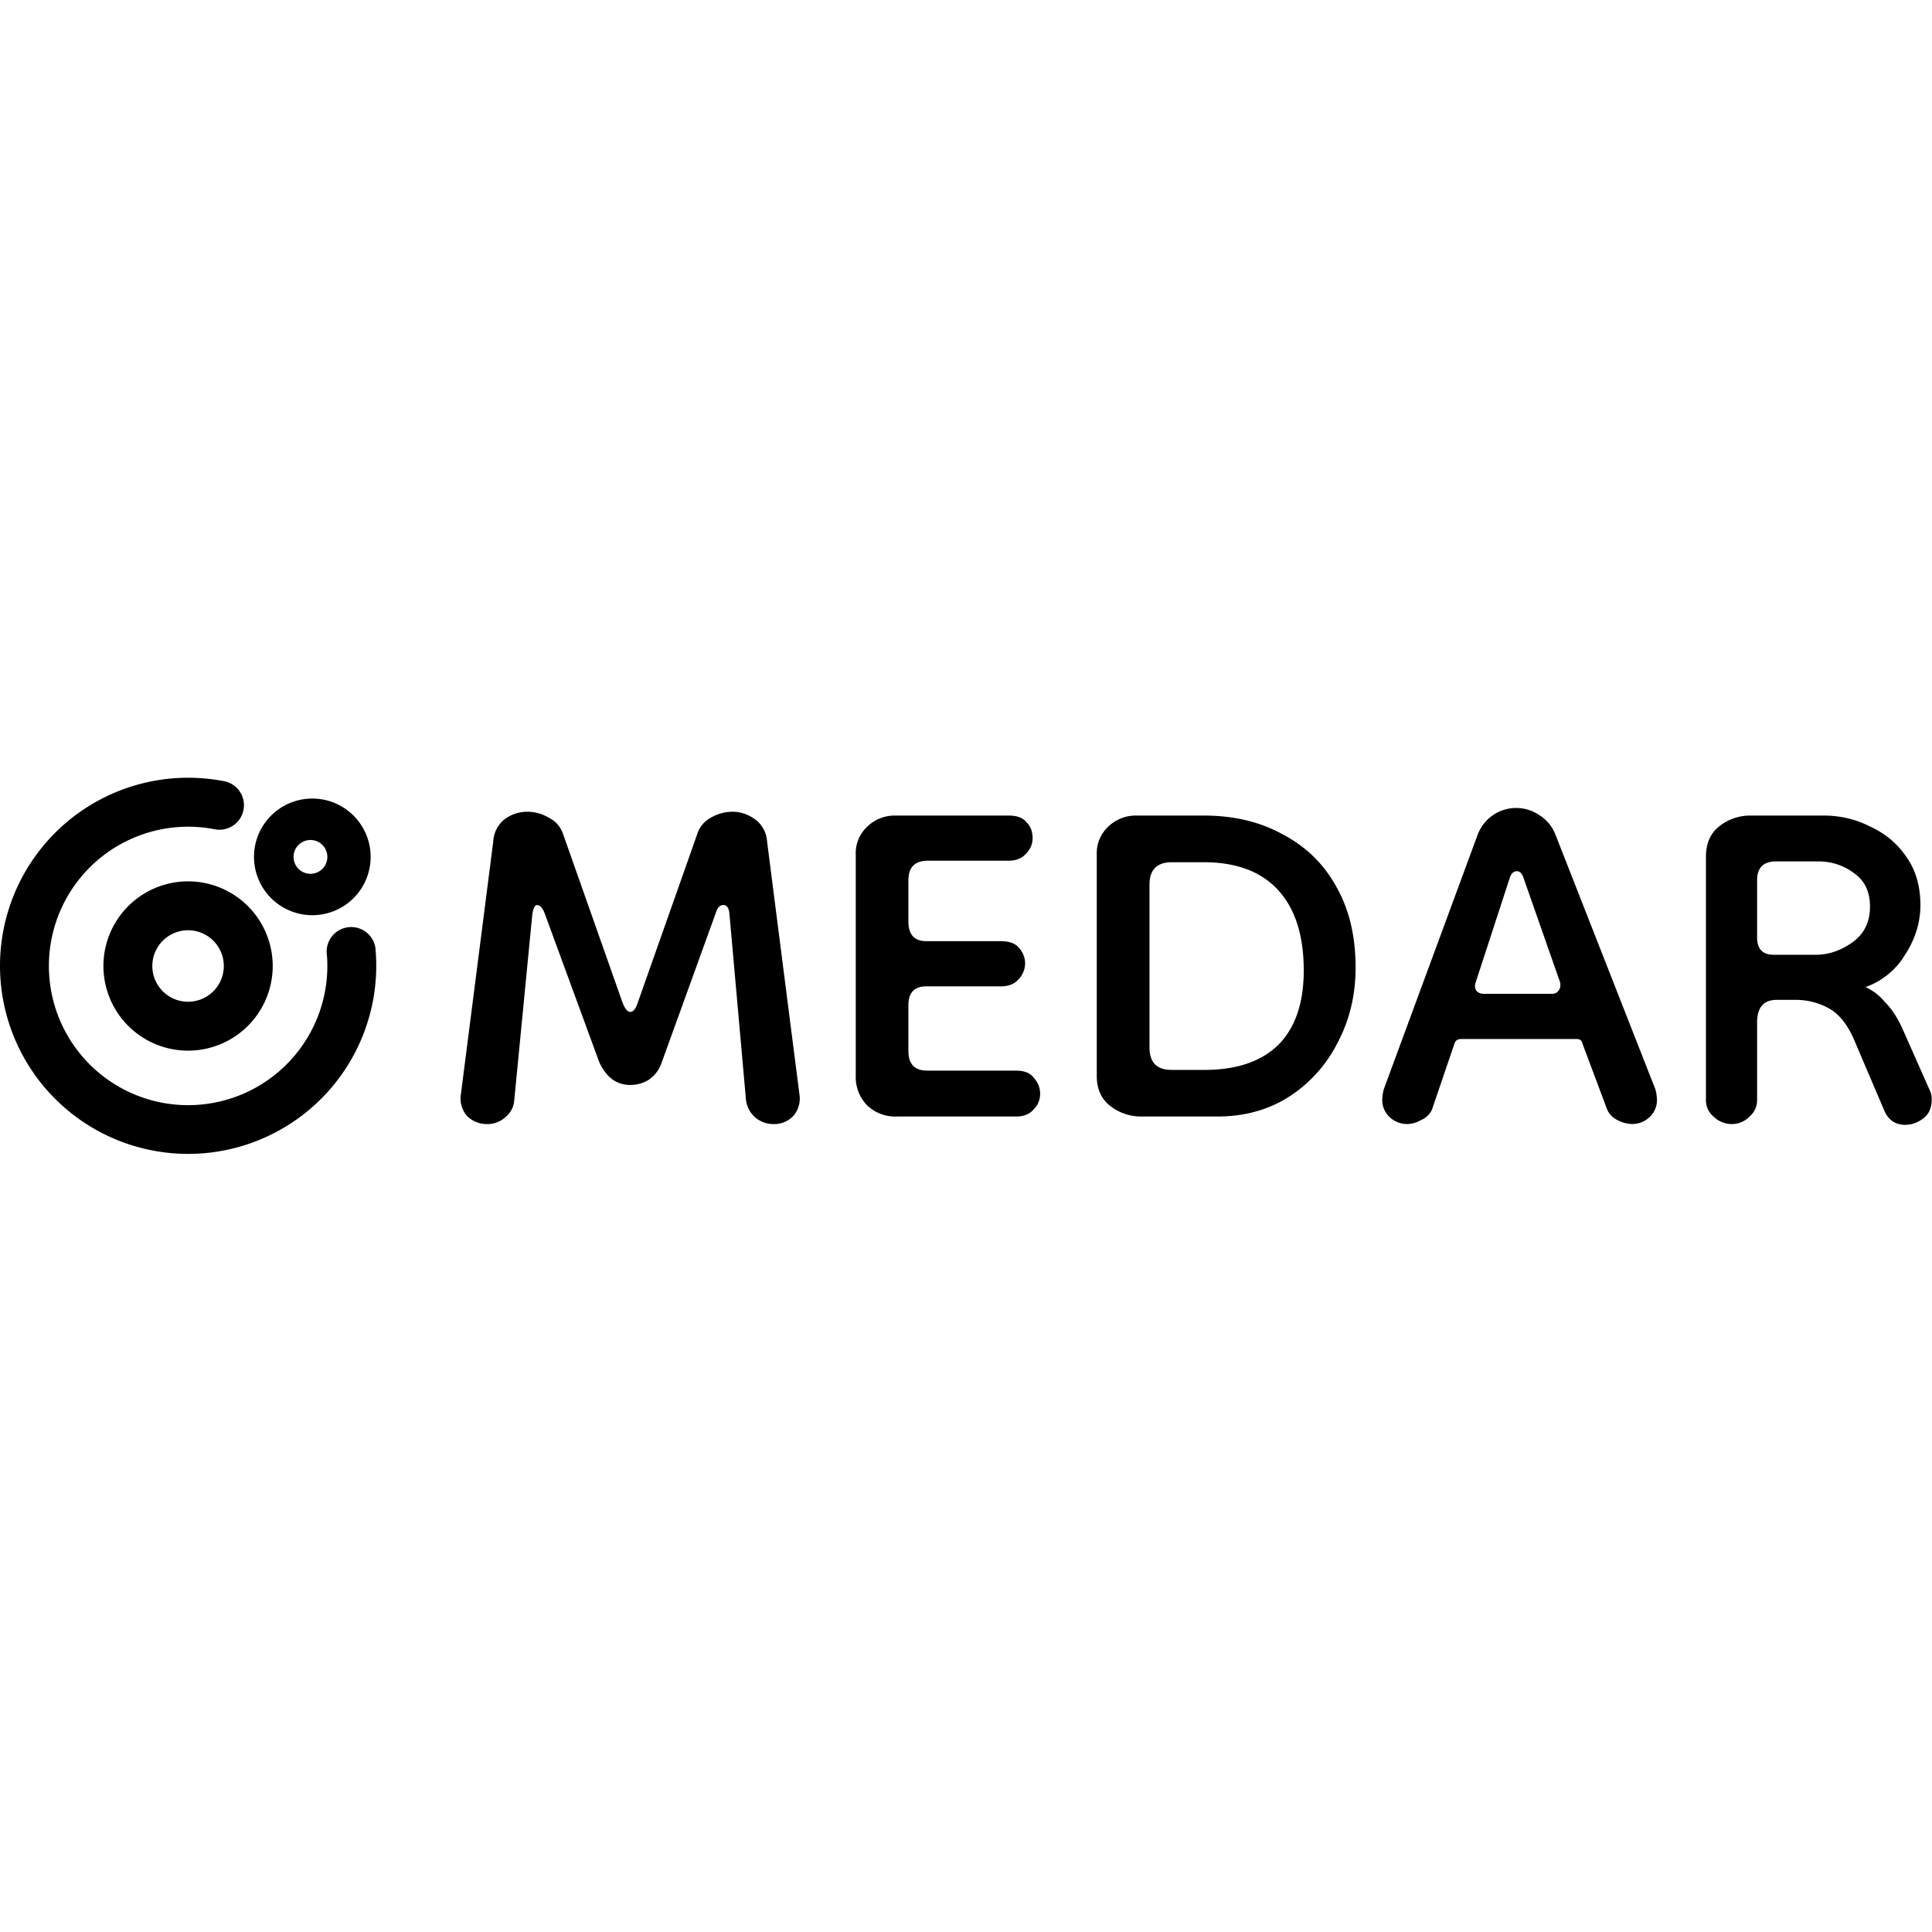 <svg xmlns="http://www.w3.org/2000/svg" width="32" height="32" fill="none"><g fill="#000" clip-path="url(#a)"><path d="M0 15.999a3.116 3.116 0 0 1 3.74-3.054.406.406 0 0 1-.186.79 2.306 2.306 0 1 0 1.861 2.086.405.405 0 1 1 .803-.12A3.116 3.116 0 1 1 0 15.999z"/><path fill-rule="evenodd" d="M3.115 16.592a.592.592 0 1 0 0-1.184.592.592 0 0 0 0 1.184zm0 .81a1.402 1.402 0 1 0 0-2.804 1.402 1.402 0 0 0 0 2.804zm2.027-2.929a.28.28 0 1 0 0-.56.28.28 0 0 0 0 .56zm0 .685a.966.966 0 1 0 0-1.931.966.966 0 0 0 0 1.931z" clip-rule="evenodd"/><path d="M8.07 18.618a.458.458 0 0 1-.337-.137.438.438 0 0 1-.1-.35l.536-4.187a.51.51 0 0 1 .187-.374.632.632 0 0 1 .374-.125c.133 0 .253.034.361.1.117.058.196.15.237.274l.985 2.792c.041.1.083.15.124.15.05 0 .092-.05.125-.15l.985-2.792a.465.465 0 0 1 .224-.274.719.719 0 0 1 .361-.1c.133 0 .258.042.374.125a.494.494 0 0 1 .2.374l.536 4.188a.438.438 0 0 1-.1.349.433.433 0 0 1-.337.137.462.462 0 0 1-.299-.112.46.46 0 0 1-.15-.287l-.274-3.079c-.008-.1-.041-.15-.1-.15-.057 0-.099.042-.124.125l-.897 2.48a.556.556 0 0 1-.212.287.568.568 0 0 1-.312.088c-.224 0-.394-.125-.51-.374l-.91-2.48c-.034-.084-.075-.125-.125-.125-.033 0-.058.05-.075.15l-.299 3.078a.393.393 0 0 1-.15.287.432.432 0 0 1-.299.112zm6.79-.125a.674.674 0 0 1-.5-.187.674.674 0 0 1-.186-.498v-3.652a.6.6 0 0 1 .187-.461.654.654 0 0 1 .46-.187h1.883c.141 0 .24.037.299.112.067.067.1.154.1.262 0 .1-.038.187-.112.261-.067.075-.162.113-.287.113H15.37c-.216 0-.324.108-.324.324v.685c0 .216.1.324.3.324h1.233c.142 0 .241.038.3.112.066.075.1.162.1.262a.388.388 0 0 1-.113.262c-.067.075-.162.112-.287.112h-1.234c-.199 0-.299.104-.299.312v.76c0 .216.104.324.312.324h1.47c.142 0 .242.041.3.125.066.074.1.162.1.261a.36.36 0 0 1-.113.262c-.066.075-.162.112-.286.112h-1.97zm4.029 0a.827.827 0 0 1-.499-.174c-.15-.117-.224-.283-.224-.499v-3.664a.6.6 0 0 1 .187-.461.654.654 0 0 1 .461-.187h1.122c.498 0 .935.104 1.308.311.383.2.678.486.885.86.216.374.324.823.324 1.346 0 .457-.1.873-.299 1.247a2.282 2.282 0 0 1-.81.897c-.34.216-.735.324-1.184.324h-1.27zm.51-.772h.55c.54 0 .95-.142 1.233-.424.283-.291.42-.715.412-1.272-.009-.565-.154-.997-.437-1.296-.282-.299-.69-.448-1.221-.448h-.524c-.249 0-.373.124-.373.373v2.693c0 .249.12.373.36.373zm3.907.896a.416.416 0 0 1-.287-.112.383.383 0 0 1-.124-.299c0-.041.008-.095.024-.162l1.558-4.225a.681.681 0 0 1 1.01-.324.658.658 0 0 1 .274.324l1.658 4.225a.7.7 0 0 1 .025.162.383.383 0 0 1-.125.3.416.416 0 0 1-.287.111.531.531 0 0 1-.236-.062.356.356 0 0 1-.175-.174l-.411-1.097c-.009-.05-.042-.075-.1-.075h-1.907c-.058 0-.095.025-.112.075l-.374 1.097a.348.348 0 0 1-.187.174.46.46 0 0 1-.224.063zm1.271-2.156H25.7c.05 0 .087-.016.112-.05.033-.041.041-.09.025-.15l-.598-1.707c-.025-.083-.063-.124-.113-.124-.058 0-.1.041-.124.124l-.561 1.72a.158.158 0 0 0 .012.137c.034.034.075.05.125.05zm4.103 2.157a.436.436 0 0 1-.3-.125.355.355 0 0 1-.124-.274v-4.026c0-.224.075-.394.224-.51a.828.828 0 0 1 .499-.175H30.2c.283 0 .544.062.785.187.25.116.45.286.599.51.15.217.224.479.224.786 0 .29-.087.57-.262.835a1.24 1.24 0 0 1-.648.523.89.89 0 0 1 .324.25c.108.108.204.253.287.436l.448 1.01c.026.05.038.103.038.161 0 .15-.05.258-.15.325a.48.48 0 0 1-.286.1c-.166 0-.283-.08-.35-.238l-.51-1.196c-.108-.24-.245-.407-.412-.498a1.12 1.12 0 0 0-.548-.138h-.312c-.216 0-.324.125-.324.374v1.284c0 .108-.041.2-.124.274a.408.408 0 0 1-.3.125zm.698-2.804h.698c.207 0 .407-.067.598-.2.2-.141.299-.34.299-.598 0-.25-.091-.436-.274-.561a.965.965 0 0 0-.574-.187h-.71c-.208 0-.312.104-.312.312v.947c0 .191.092.287.275.287z"/></g><defs><clipPath id="a"><path fill="#fff" d="M0 12.883h32v6.232H0z"/></clipPath></defs></svg>